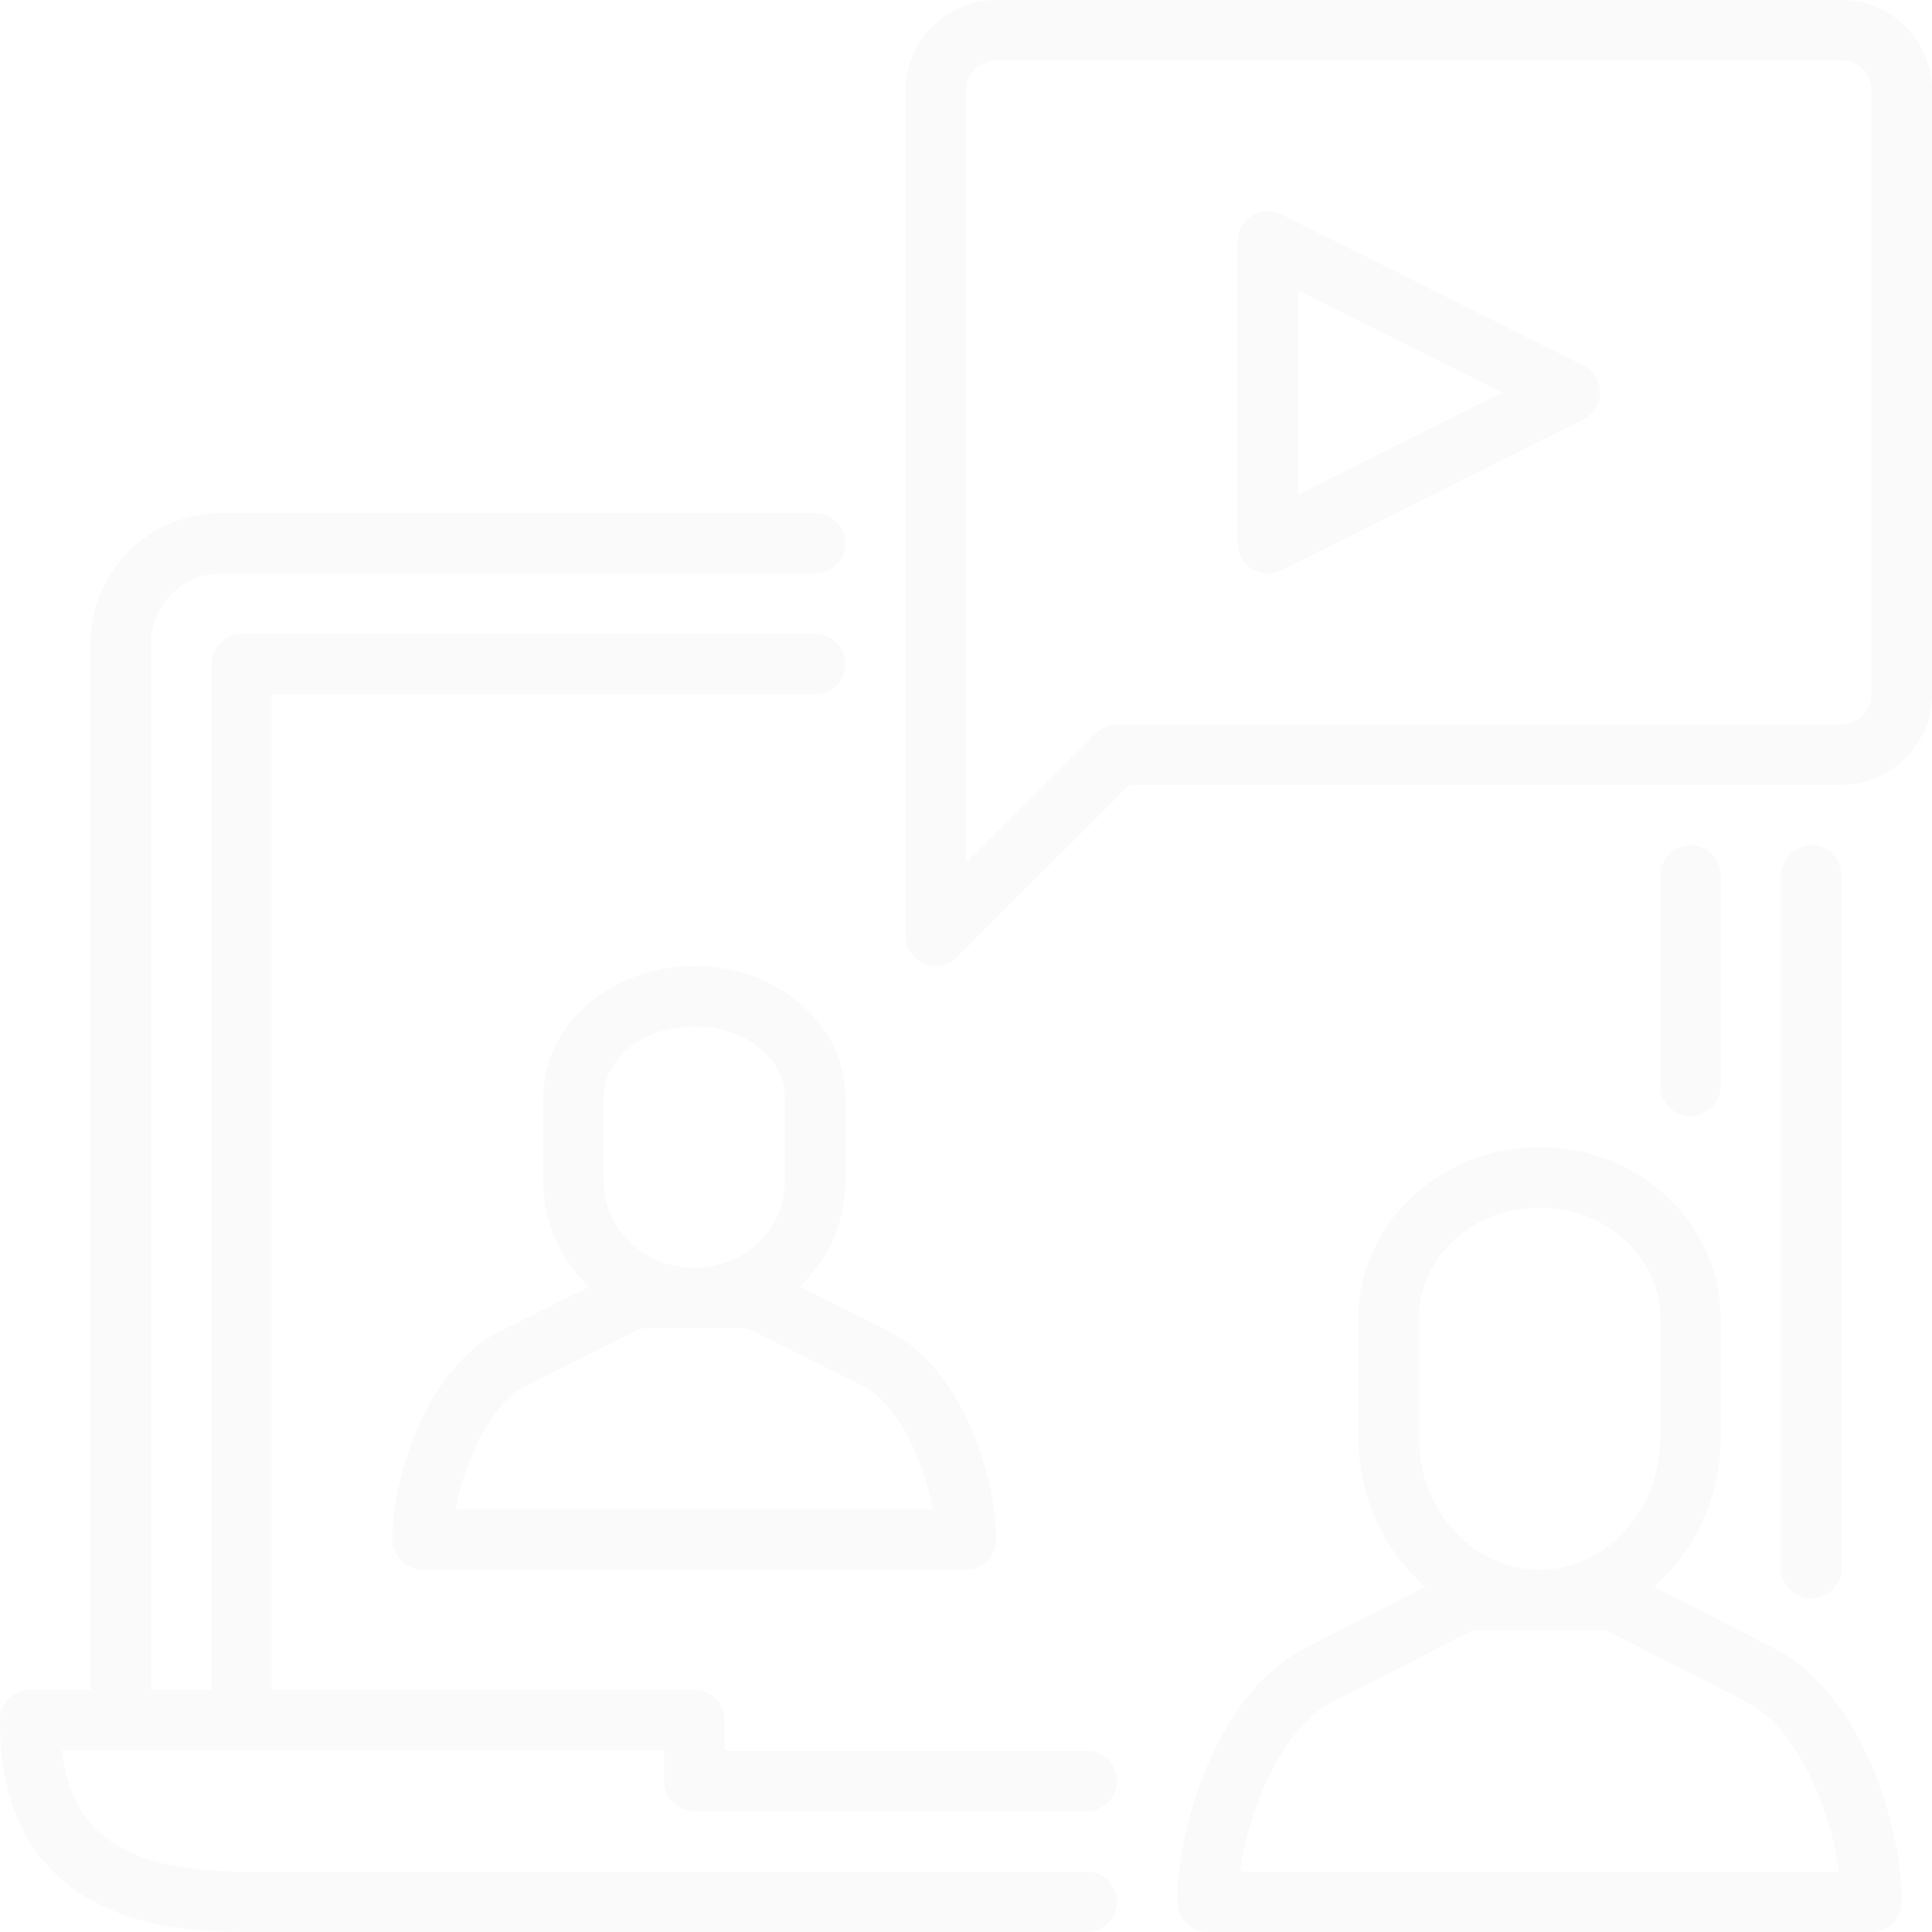 <svg xmlns:xlink="http://www.w3.org/1999/xlink" preserveAspectRatio="xMidYMid meet" data-bbox="20 20 160 160" viewBox="20 20 160 160" height="200" width="200" xmlns="http://www.w3.org/2000/svg" data-type="color" role="presentation" aria-hidden="true" aria-label=""><defs><style>#comp-m5y2f50a2 svg [data-color="1"] {fill: #FAFAFA;}</style></defs>
    <g>
        <path d="M170 152.373a2.5 2.5 0 0 1-2.5-2.5V92.5a2.5 2.5 0 1 1 5 0v57.373a2.5 2.5 0 0 1-2.5 2.5z" fill="#FAFAFA" data-color="1"></path>
        <path d="M30 164.873a2.5 2.5 0 0 1-2.5-2.5V73.291c0-5.95 4.841-10.791 10.791-10.791H87.5a2.5 2.5 0 1 1 0 5H38.291a5.798 5.798 0 0 0-5.791 5.791v89.082a2.5 2.5 0 0 1-2.5 2.5z" fill="#FAFAFA" data-color="1"></path>
        <path d="M160 112.432a2.5 2.5 0 0 1-2.5-2.5V92.5a2.5 2.5 0 1 1 5 0v17.432a2.5 2.5 0 0 1-2.5 2.5z" fill="#FAFAFA" data-color="1"></path>
        <path d="M40 164.932a2.5 2.5 0 0 1-2.5-2.5V75a2.5 2.5 0 0 1 2.5-2.5h47.5a2.5 2.5 0 1 1 0 5h-45v84.932a2.5 2.5 0 0 1-2.5 2.5z" fill="#FAFAFA" data-color="1"></path>
        <path d="M110 180H40c-7.145 0-12.252-1.639-15.613-5.01-2.927-2.935-4.402-7.163-4.387-12.566a2.5 2.5 0 0 1 2.5-2.493h55a2.5 2.5 0 0 1 2.5 2.5V165h30a2.5 2.5 0 1 1 0 5H77.5a2.5 2.5 0 0 1-2.5-2.5v-2.568H25.129c.322 2.821 1.246 4.97 2.798 6.528C30.27 173.809 34.332 175 40 175h70a2.5 2.5 0 1 1 0 5z" fill="#FAFAFA" data-color="1"></path>
        <path d="M77.5 130c-6.893 0-12.5-5.435-12.5-12.114v-7.056c0-5.972 5.607-10.83 12.5-10.83S90 104.858 90 110.83v7.056C90 124.565 84.393 130 77.5 130zm0-25c-4.136 0-7.5 2.615-7.5 5.83v7.056c0 3.923 3.364 7.114 7.5 7.114s7.5-3.192 7.5-7.114v-7.056c0-3.215-3.364-5.83-7.5-5.83z" fill="#FAFAFA" data-color="1"></path>
        <path d="M100 150H55a2.5 2.5 0 0 1-2.5-2.5c0-5.16 2.823-14.207 8.882-17.236l10-5c.347-.174.73-.264 1.118-.264h10c.388 0 .771.09 1.118.264l10 5c6.059 3.029 8.882 12.076 8.882 17.236a2.5 2.5 0 0 1-2.5 2.5zm-42.253-5h39.507c-.699-3.892-2.84-8.748-5.872-10.264L81.91 130h-8.82l-9.472 4.736c-3.031 1.516-5.172 6.372-5.871 10.264z" fill="#FAFAFA" data-color="1"></path>
        <path d="M147.5 155c-8.271 0-15-7.16-15-15.962v-9.871c0-7.812 6.729-14.167 15-14.167s15 6.356 15 14.167v9.871c0 8.802-6.729 15.962-15 15.962zm0-35c-5.514 0-10 4.113-10 9.167v9.871c0 6.044 4.486 10.962 10 10.962s10-4.918 10-10.962v-9.871c0-5.054-4.486-9.167-10-9.167z" fill="#FAFAFA" data-color="1"></path>
        <path d="M175 180h-55a2.5 2.5 0 0 1-2.5-2.5c0-6.285 3.345-17.296 10.526-20.973l12.222-6.253c.353-.18.743-.274 1.139-.274h12.227c.396 0 .786.094 1.139.275l12.217 6.252c7.184 3.675 10.531 14.688 10.531 20.973A2.501 2.501 0 0 1 175 180zm-52.312-5h49.624c-.723-5.179-3.492-11.91-7.62-14.022L153.011 155h-11.022l-11.685 5.978c-4.126 2.113-6.893 8.843-7.616 14.022z" fill="#FAFAFA" data-color="1"></path>
        <path d="M125 67.5a2.497 2.497 0 0 1-2.5-2.5V40a2.502 2.502 0 0 1 3.618-2.236l25 12.5a2.5 2.5 0 0 1 0 4.472l-25 12.5A2.505 2.505 0 0 1 125 67.5zm2.5-23.455v16.91l16.91-8.455-16.91-8.455z" fill="#FAFAFA" data-color="1"></path>
        <path d="M97.499 100A2.496 2.496 0 0 1 95 97.5v-70c0-4.135 3.364-7.5 7.5-7.5h70c4.136 0 7.5 3.365 7.5 7.5v50c0 4.135-3.364 7.5-7.5 7.5h-58.964L99.268 99.268a2.5 2.5 0 0 1-1.769.732zm5.001-75a2.503 2.503 0 0 0-2.5 2.5v63.965l10.732-10.732A2.497 2.497 0 0 1 112.5 80h60c1.379 0 2.5-1.122 2.5-2.5v-50c0-1.378-1.121-2.5-2.5-2.5h-70z" fill="#FAFAFA" data-color="1"></path>
    </g>
</svg>